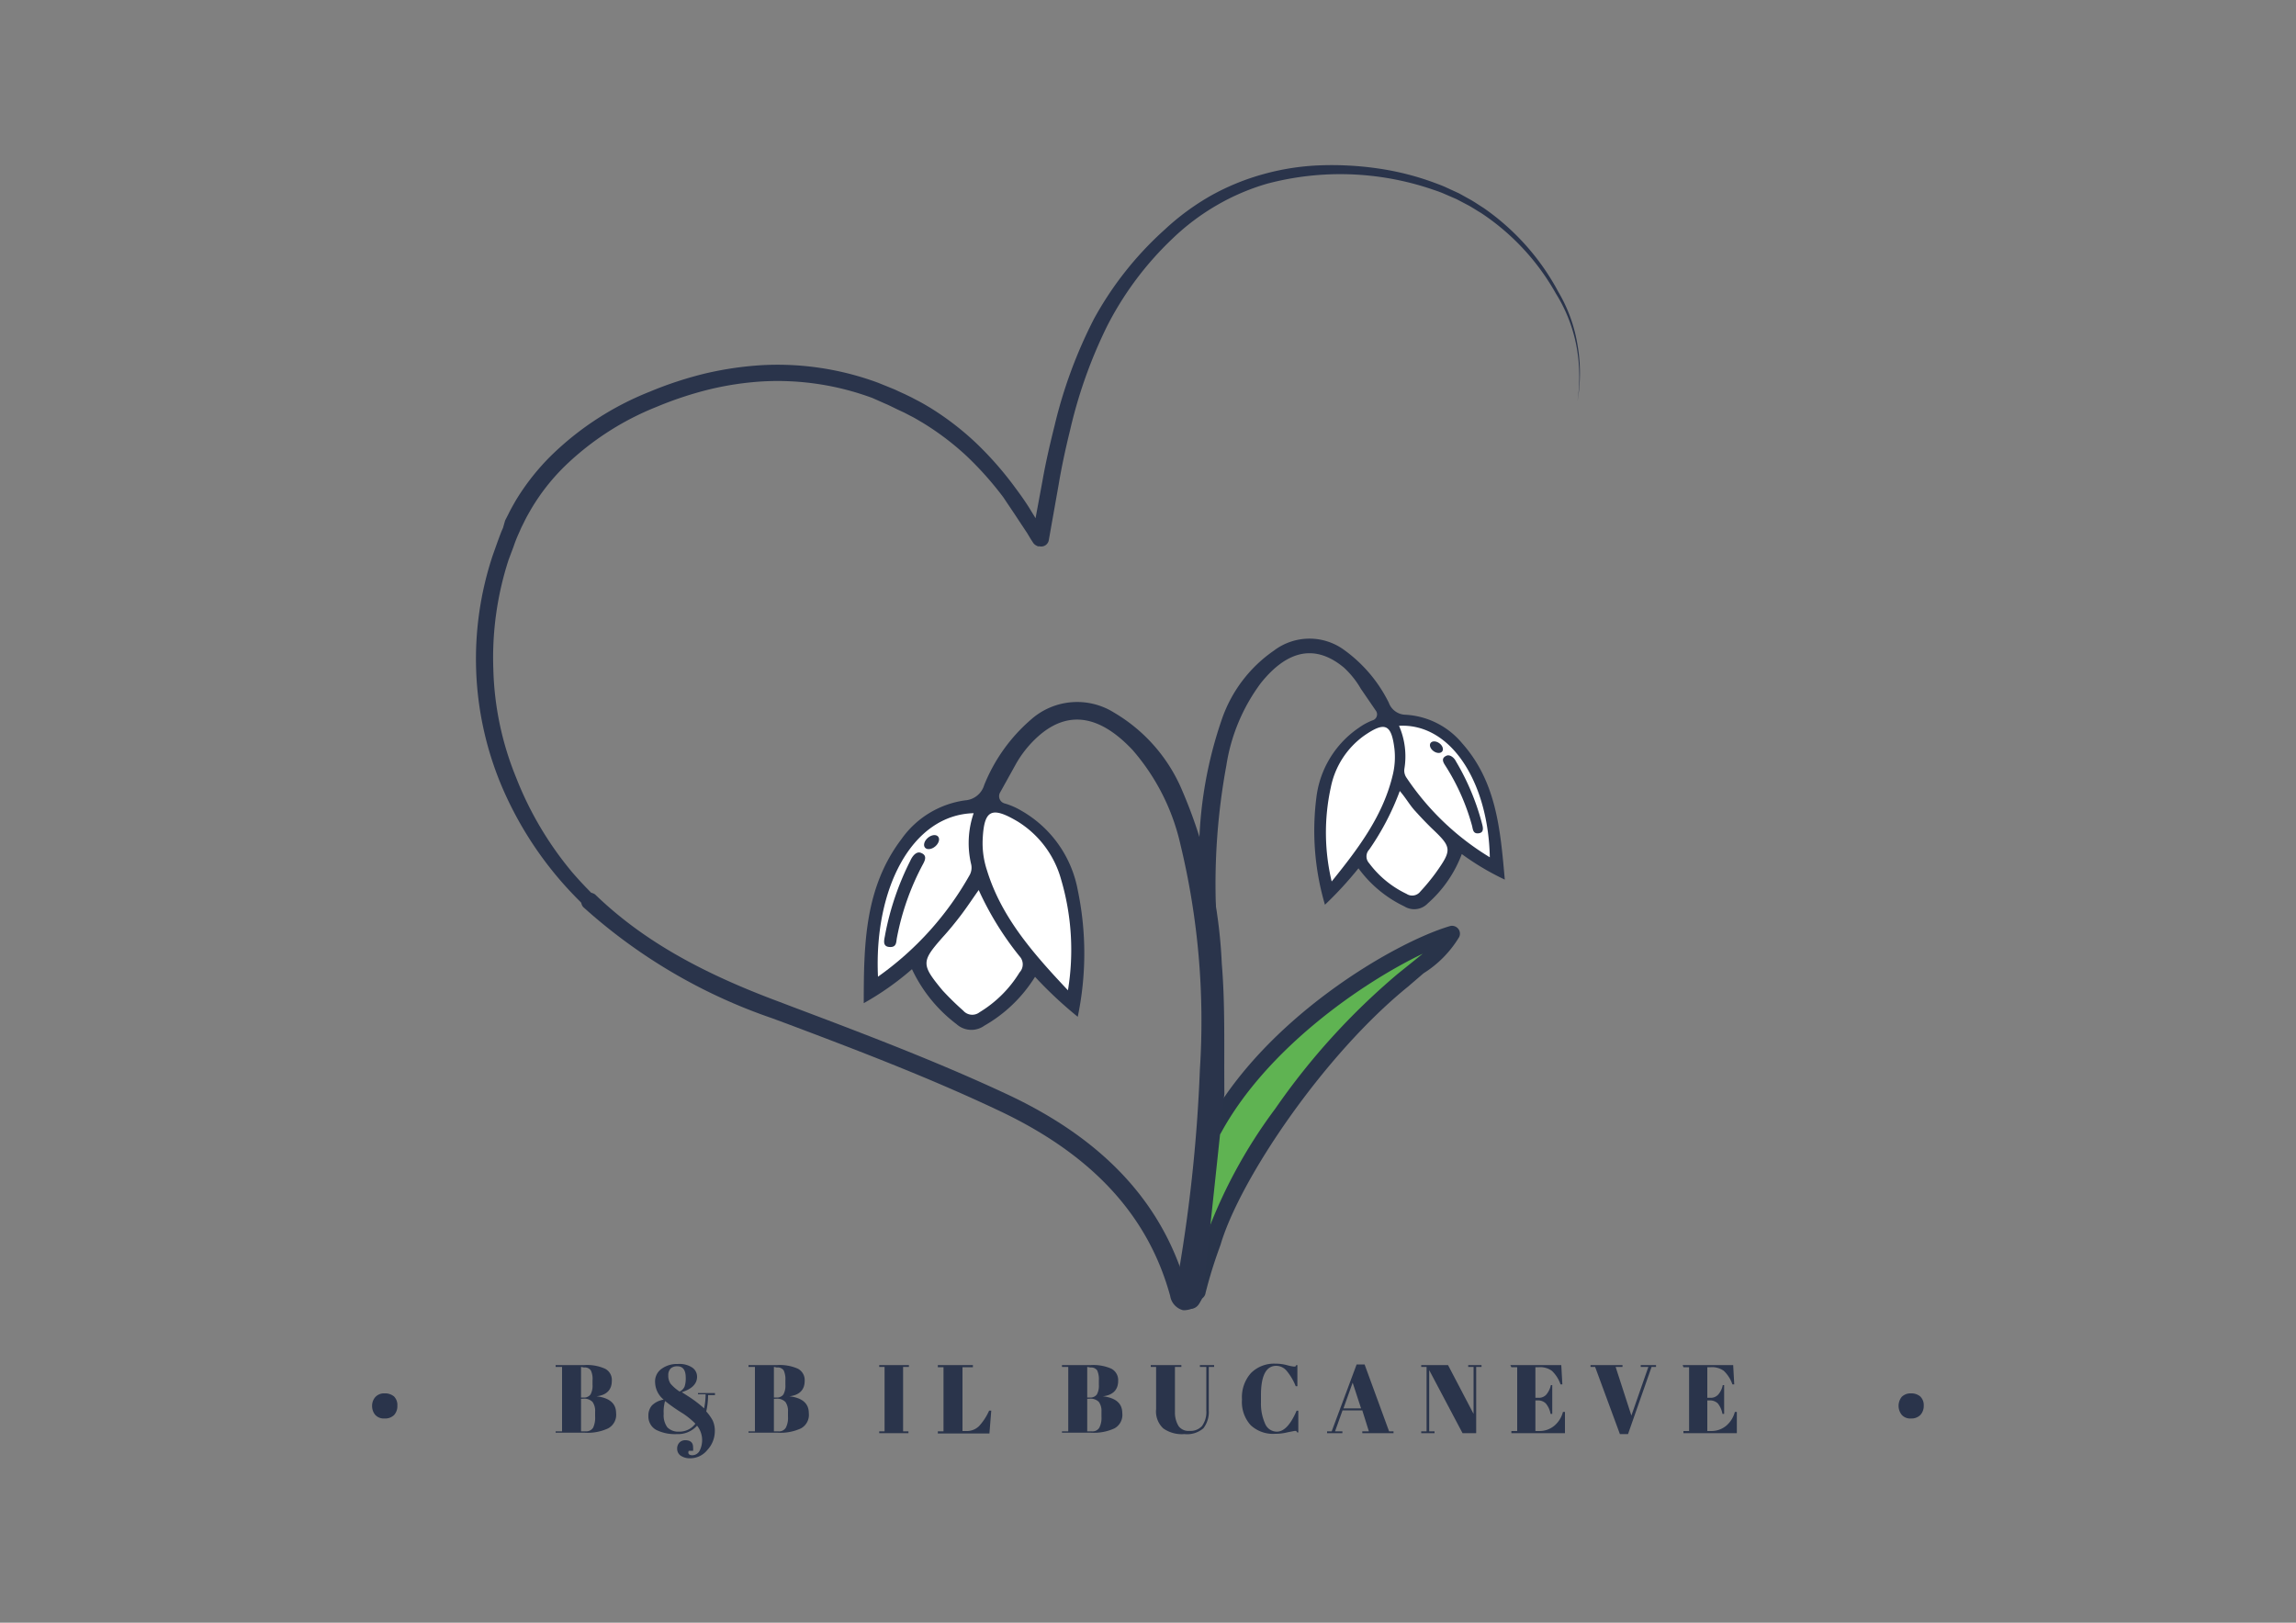 <svg id="Livello_1" data-name="Livello 1" xmlns="http://www.w3.org/2000/svg" viewBox="0 0 150 106"><rect x="0" y="0" width="150" height="106" fill="#808080" stroke="none"/><defs><style>.cls-1{fill:#2a344b;}.cls-2{fill:#5fb352;}.cls-3{fill:#29344a;}.cls-4{fill:#fff;}</style></defs><path class="cls-1" d="M78.19,83.94a1,1,0,0,1,0,.46.75.75,0,0,1-.22.41.78.78,0,0,1-.41.22.43.43,0,0,1-.42-.2,1.26,1.26,0,0,1-.19-.43L76.78,84a8.27,8.27,0,0,0-.3-.88,16.27,16.27,0,0,0-1.68-3.3,17.76,17.76,0,0,0-2.33-2.86,21.39,21.39,0,0,0-2.86-2.33,26,26,0,0,0-3.19-1.86c-1.1-.54-2.24-1-3.37-1.53-2.28-1-4.59-1.88-6.91-2.76l-3.48-1.3c-1.17-.43-2.33-.85-3.5-1.31a41,41,0,0,1-6.73-3.35,27.35,27.35,0,0,1-3-2.23,25.11,25.11,0,0,1-2.71-2.65,23.49,23.49,0,0,1-4-6.42,21.41,21.41,0,0,1-.53-14.94l.32-.9c.11-.29.21-.59.35-.89L33,34l.22-.43c.14-.29.3-.57.46-.85a15.16,15.16,0,0,1,2.37-3,19.5,19.5,0,0,1,6.39-4.13,24.33,24.33,0,0,1,3.62-1.19,22,22,0,0,1,3.78-.55A18.94,18.94,0,0,1,57.36,25l.89.36.22.09.21.1.44.2.43.21.42.22c.29.15.56.31.84.48a18.51,18.51,0,0,1,3,2.32,22.05,22.05,0,0,1,2.51,2.87c.38.51.73,1,1.07,1.57.17.27.33.54.49.81l.24.39.12.19,0,.05v0a.47.47,0,0,0-.16-.16s0,0,0,0l.08,0-.73.36.67-3.62c.21-1.2.49-2.41.79-3.61a30.85,30.85,0,0,1,2.58-7A22.11,22.11,0,0,1,76.09,15a16.07,16.07,0,0,1,3-2.21,15.44,15.44,0,0,1,3.47-1.42,15.93,15.93,0,0,1,3.69-.57A21,21,0,0,1,90,11a18,18,0,0,1,3.61.9c.29.11.58.21.86.34l.85.39.81.45c.27.16.53.34.79.5a15.63,15.63,0,0,1,4.89,5.49,9.92,9.92,0,0,1,1.25,3.46,10.77,10.77,0,0,1,0,3.67,10.9,10.9,0,0,0-.08-3.65,9.94,9.94,0,0,0-1.33-3.37,15.25,15.25,0,0,0-4.91-5.28c-.26-.15-.51-.32-.78-.47l-.8-.42-.83-.36c-.27-.12-.56-.21-.85-.31A18.66,18.66,0,0,0,82.78,12a14.71,14.71,0,0,0-3.29,1.41,15,15,0,0,0-2.86,2.15,21.06,21.06,0,0,0-4.3,5.74,31.1,31.1,0,0,0-2.42,6.8c-.29,1.18-.55,2.37-.75,3.57l-.64,3.61a.5.5,0,0,1-.59.41l-.12,0h0l-.12-.06a.55.55,0,0,1-.21-.2l0,0,0,0-.13-.2-.24-.4L66.56,34c-.33-.51-.67-1-1-1.5a21.5,21.5,0,0,0-2.41-2.71,17.87,17.87,0,0,0-2.88-2.18c-.26-.15-.51-.31-.78-.44l-.4-.21-.41-.19-.41-.2L58,26.44l-.21-.09L57,26a17.86,17.86,0,0,0-7.09-1.09,19.84,19.84,0,0,0-3.58.53,23.5,23.5,0,0,0-3.44,1.14,18.4,18.4,0,0,0-6,3.88,13.58,13.58,0,0,0-2.2,2.81c-.15.26-.3.52-.43.79l-.2.4-.18.41a8.6,8.6,0,0,0-.33.84l-.32.85a20.67,20.67,0,0,0-1,7.15,20,20,0,0,0,1.48,7.06A22.24,22.24,0,0,0,37.4,57a25.47,25.47,0,0,0,5.51,4.77,39.23,39.23,0,0,0,6.55,3.35c1.14.47,2.3.91,3.46,1.36l3.47,1.36c2.31.92,4.61,1.87,6.88,2.89,1.13.51,2.26,1,3.37,1.61a26.82,26.82,0,0,1,3.19,2,21.38,21.38,0,0,1,2.85,2.43,17.67,17.67,0,0,1,2.3,3A16.29,16.29,0,0,1,76.59,83a9.13,9.13,0,0,1,.27.89l.13.45a1.54,1.54,0,0,0,.17.42.4.4,0,0,0,.37.19.71.71,0,0,0,.4-.21.68.68,0,0,0,.23-.38A1.19,1.19,0,0,0,78.19,83.94Z"/><path class="cls-1" d="M77.49,85.58a.75.75,0,0,1-.23,0,1.15,1.15,0,0,1-.81-.92c-1.45-5.31-5.16-9.3-11.34-12.18C60.66,70.38,56,68.6,51.43,66.88l-1-.37a35.62,35.62,0,0,1-12.33-7.26.57.57,0,0,1,.78-.82c2.94,2.84,6.63,5,12,7l1,.38c4.56,1.72,9.27,3.51,13.76,5.6,6.5,3,10.41,7.25,11.94,12.91l0,0a.08.08,0,0,1,0,0,.59.59,0,0,0,0-.32.57.57,0,1,1,1.12-.18,1.61,1.61,0,0,1-.33,1.26A1.26,1.26,0,0,1,77.49,85.58Z"/><path class="cls-2" d="M79.32,73.75C82.92,67.14,91,62.14,94.86,61c-.43.92-1.23,1.42-3.23,3.06-5.7,4.62-11.21,12.87-12.43,17.13a30.69,30.69,0,0,0-1,3.2"/><path class="cls-3" d="M78.21,84.89h-.12a.52.52,0,0,1-.39-.62,28.22,28.22,0,0,1,.91-3L78.7,81a32.78,32.78,0,0,1,4.61-8.57,45.07,45.07,0,0,1,8-8.81l1.07-.86.57-.46C89,64.19,82.77,68.49,79.77,74a.52.52,0,0,1-.91-.5c3.79-7,12.19-11.91,15.85-13a.52.52,0,0,1,.54.15.51.51,0,0,1,.08.56A7.15,7.15,0,0,1,93,63.58L92,64.44c-5.53,4.48-11,12.6-12.26,16.87v0l-.1.28a29.17,29.17,0,0,0-.88,2.87A.5.5,0,0,1,78.21,84.89Z"/><path class="cls-1" d="M78.61,84.4c-.15.62-.31,1.22-1.1,1.09s-.79-.76-.68-1.39a101.51,101.51,0,0,0,1.56-14.24,49.08,49.08,0,0,0-1.27-14.69A14.15,14.15,0,0,0,74,49c-2.28-2.43-4.45-2.64-6.46-.63A7.14,7.14,0,0,0,66.32,50l-1,1.8a.49.49,0,0,0,.34.69,4.66,4.66,0,0,1,1.07.47,7.55,7.55,0,0,1,3.68,5.18,20.23,20.23,0,0,1,0,8.28,26.85,26.85,0,0,1-2.79-2.61A9.36,9.36,0,0,1,64.31,67a1.45,1.45,0,0,1-1.82-.1,9.63,9.63,0,0,1-2.91-3.59,18.61,18.61,0,0,1-3.15,2.22c0-3.86.06-7.56,2.48-10.74a6.1,6.1,0,0,1,4.16-2.51,1.4,1.4,0,0,0,1.23-1A11.11,11.11,0,0,1,67.36,47a4.54,4.54,0,0,1,5.44-.44,10.71,10.71,0,0,1,4.4,5,32.19,32.19,0,0,1,2.62,11.38c.23,2.73.14,5.46.17,8.51"/><path class="cls-4" d="M69.77,64.69c-2.34-2.48-4.37-4.82-5.3-7.87a5.6,5.6,0,0,1-.27-2c.09-1.92.57-2.17,2.28-1.16a6.48,6.48,0,0,1,2.84,3.78A16.27,16.27,0,0,1,69.77,64.69Z"/><path class="cls-4" d="M63.94,58.14a20.11,20.11,0,0,0,2.67,4.33.77.77,0,0,1,0,1.05A7.79,7.79,0,0,1,64,66.12a.78.78,0,0,1-1.07-.1,18.71,18.71,0,0,1-1.35-1.32c-1.41-1.7-1.39-1.89,0-3.47.42-.46.82-.95,1.2-1.45S63.5,58.76,63.94,58.14Z"/><path class="cls-4" d="M63.61,53.12a6,6,0,0,0-.16,3.35,1,1,0,0,1-.09.67,20.32,20.32,0,0,1-6,6.66C57.09,58.1,59.54,53.23,63.61,53.12Z"/><path class="cls-1" d="M60.16,55.71c.4.15.3.44.15.72a16.78,16.78,0,0,0-1.71,4.81c-.06.28,0,.66-.5.62s-.31-.53-.27-.82a18.12,18.12,0,0,1,1.64-4.81C59.62,55.89,59.88,55.6,60.16,55.71Z"/><ellipse class="cls-1" cx="60.86" cy="55" rx="0.56" ry="0.37" transform="translate(-21.12 52.14) rotate(-40.1)"/><path class="cls-1" d="M79.69,62.63A42.71,42.71,0,0,1,80.12,50a12.09,12.09,0,0,1,2.26-5.39c1.77-2.2,3.59-2.52,5.42-1A5.87,5.87,0,0,1,88.91,45l1,1.46a.41.41,0,0,1-.25.6,4,4,0,0,0-.87.47A6.44,6.44,0,0,0,86,52.1a17.13,17.13,0,0,0,.56,7,24.1,24.1,0,0,0,2.19-2.38,7.93,7.93,0,0,0,3,2.49,1.22,1.22,0,0,0,1.53-.2,8.07,8.07,0,0,0,2.22-3.22,17.09,17.09,0,0,0,2.81,1.67c-.29-3.26-.54-6.38-2.79-8.91a5.18,5.18,0,0,0-3.68-1.86,1.19,1.19,0,0,1-1.11-.79,9.34,9.34,0,0,0-2.87-3.41,3.84,3.84,0,0,0-4.62,0A9,9,0,0,0,79.82,47a27.18,27.18,0,0,0-1.47,9.79c0,2.32.23,4.62.41,7.2"/><path class="cls-4" d="M87,57.58c1.82-2.25,3.38-4.35,4-7a4.94,4.94,0,0,0,.1-1.67c-.2-1.62-.62-1.8-2-.84a5.48,5.48,0,0,0-2.16,3.38A13.79,13.79,0,0,0,87,57.58Z"/><path class="cls-4" d="M91.45,51.67a17.07,17.07,0,0,1-2,3.83.65.65,0,0,0,0,.89,6.55,6.55,0,0,0,2.44,2,.67.67,0,0,0,.9-.15,13.38,13.38,0,0,0,1-1.21c1.09-1.53,1.06-1.68-.25-2.92-.38-.37-.75-.76-1.11-1.16S91.87,52.16,91.45,51.67Z"/><path class="cls-4" d="M91.4,47.41a5,5,0,0,1,.35,2.81.81.81,0,0,0,.13.57A17.37,17.37,0,0,0,97.33,56C97.24,51.19,94.85,47.23,91.4,47.41Z"/><path class="cls-1" d="M94.49,49.37c-.33.15-.23.39-.08.62a14.23,14.23,0,0,1,1.76,3.95c.06.24.06.55.45.49s.24-.47.18-.71a15.76,15.76,0,0,0-1.69-4C95,49.49,94.71,49.26,94.49,49.37Z"/><ellipse class="cls-1" cx="93.85" cy="48.82" rx="0.32" ry="0.47" transform="translate(-0.56 96.55) rotate(-54.31)"/><path class="cls-1" d="M25.12,92.66a.75.75,0,0,1-.61-.24.9.9,0,0,1-.2-.59.85.85,0,0,1,.22-.58.78.78,0,0,1,.6-.23.91.91,0,0,1,.61.2.78.78,0,0,1,.22.6.85.85,0,0,1-.21.61A.82.82,0,0,1,25.12,92.66Z"/><path class="cls-1" d="M36.3,89.17h1.9a2.87,2.87,0,0,1,1.33.24.82.82,0,0,1,.44.8c0,.58-.35.93-1,1v0c.85.1,1.28.47,1.28,1.1a1,1,0,0,1-.53,1,3.15,3.15,0,0,1-1.5.28H36.3V93.5h.42V89.29H36.3Zm1.66.12v2h.16a.51.51,0,0,0,.46-.2,1.15,1.15,0,0,0,.13-.62v-.3a1.28,1.28,0,0,0-.11-.65.47.47,0,0,0-.44-.19Zm0,2.08V93.5h.3a.53.53,0,0,0,.49-.24,1.52,1.52,0,0,0,.13-.72v-.33a1,1,0,0,0-.17-.63.74.74,0,0,0-.61-.21Z"/><path class="cls-1" d="M45.23,95.06a.54.54,0,0,0,.48-.3,1.53,1.53,0,0,0,.16-.74,1.51,1.51,0,0,0-.33-.89,1.67,1.67,0,0,1-1.33.55,2.74,2.74,0,0,1-1.35-.28,1,1,0,0,1-.5-.91,1,1,0,0,1,.23-.68,1.39,1.39,0,0,1,.77-.38,1.5,1.5,0,0,1-.56-1.11,1,1,0,0,1,.43-.91,1.7,1.7,0,0,1,1.05-.31,1.53,1.53,0,0,1,.94.23.72.72,0,0,1,.32.61c0,.45-.34.8-1,1l.47.3A8,8,0,0,1,46,92a4.71,4.71,0,0,0,.1-.92h-.5V91h1.11v.13h-.45a5,5,0,0,1-.12,1.07,3,3,0,0,1,.42.59,1.58,1.58,0,0,1,.14.7,1.81,1.81,0,0,1-.49,1.23,1.44,1.44,0,0,1-1.1.54,1.08,1.08,0,0,1-.64-.17.54.54,0,0,1-.23-.44.57.57,0,0,1,.15-.42.52.52,0,0,1,.38-.15c.34,0,.51.16.51.46a1.24,1.24,0,0,1,0,.23H45C44.92,94.94,45,95.06,45.23,95.06Zm-.87-1.54A1.29,1.29,0,0,0,45.43,93a5.18,5.18,0,0,0-.82-.67,11.27,11.27,0,0,1-1.16-.81,2.45,2.45,0,0,0-.09.83,1.33,1.33,0,0,0,.24.89A1,1,0,0,0,44.36,93.52Zm-.53-4.14a.61.61,0,0,0-.17.47.91.91,0,0,0,.15.54,2.74,2.74,0,0,0,.59.51.63.63,0,0,0,.33-.34A1.71,1.71,0,0,0,44.8,90c0-.5-.18-.75-.55-.75A.64.64,0,0,0,43.83,89.38Z"/><path class="cls-1" d="M48.9,89.17h1.9a2.9,2.9,0,0,1,1.33.24.84.84,0,0,1,.44.8c0,.58-.35.93-1,1v0c.85.1,1.27.47,1.27,1.1a1,1,0,0,1-.52,1,3.18,3.18,0,0,1-1.5.28H48.9V93.5h.42V89.29H48.9Zm1.66.12v2h.16a.51.51,0,0,0,.46-.2,1.15,1.15,0,0,0,.13-.62v-.3a1.4,1.4,0,0,0-.11-.65.47.47,0,0,0-.44-.19Zm0,2.08V93.5h.29a.51.51,0,0,0,.49-.24,1.39,1.39,0,0,0,.14-.72v-.33a1,1,0,0,0-.17-.63.75.75,0,0,0-.61-.21Z"/><path class="cls-1" d="M57.44,89.17h1.94v.12H59V93.5h.35v.12H57.44V93.5h.35V89.29h-.35Z"/><path class="cls-1" d="M61.27,89.17h2.29v.14h-.68v4.17h.23a1.14,1.14,0,0,0,.86-.33,3.75,3.75,0,0,0,.65-1h.14l-.12,1.49H61.27v-.14h.37V89.31h-.37Z"/><path class="cls-1" d="M69.38,89.17h1.9a2.9,2.9,0,0,1,1.33.24.84.84,0,0,1,.44.8c0,.58-.35.93-1,1v0c.85.1,1.27.47,1.27,1.1a1,1,0,0,1-.52,1,3.2,3.2,0,0,1-1.5.28H69.38V93.5h.41V89.29h-.41Zm1.65.12v2h.17a.52.52,0,0,0,.46-.2,1.15,1.15,0,0,0,.13-.62v-.3a1.4,1.4,0,0,0-.11-.65.48.48,0,0,0-.44-.19Zm0,2.08V93.5h.3a.51.51,0,0,0,.49-.24,1.39,1.39,0,0,0,.14-.72v-.33a1,1,0,0,0-.17-.63.75.75,0,0,0-.61-.21Z"/><path class="cls-1" d="M77,93.16a.8.8,0,0,0,.72.31,1,1,0,0,0,.81-.32,1.54,1.54,0,0,0,.28-1V89.29h-.42v-.12h.93v.12h-.35v2.83a1.75,1.75,0,0,1-.35,1.18,1.64,1.64,0,0,1-1.24.38A2.11,2.11,0,0,1,76,93.31a1.51,1.51,0,0,1-.47-1.26V89.29h-.35v-.12h2v.12h-.42v3A1.68,1.68,0,0,0,77,93.16Z"/><path class="cls-1" d="M83.38,89.22c-.66,0-1,.64-1,1.91v.5A3.19,3.19,0,0,0,82.65,93a.83.83,0,0,0,.77.52c.47,0,.9-.46,1.29-1.37h.11l0,1.42h-.07l-.07-.1-.09,0-.46.09a3.23,3.23,0,0,1-.82.1,2.14,2.14,0,0,1-1.6-.56,2.25,2.25,0,0,1-.57-1.68,2.36,2.36,0,0,1,.59-1.73,2.13,2.13,0,0,1,1.6-.61,2.78,2.78,0,0,1,.76.1,3.17,3.17,0,0,0,.44.09s.07,0,.09,0a.43.43,0,0,0,.07-.1h.07l0,1.38h-.11a3.71,3.71,0,0,0-.59-1A.9.9,0,0,0,83.38,89.22Z"/><path class="cls-1" d="M89.43,93.5,89,92.13H87.71l-.49,1.37h.48v.12h-1V93.5H87l1.63-4.37h.52l1.6,4.37h.29v.12H89V93.5Zm-1.06-3.18L87.77,92h1.15Z"/><path class="cls-1" d="M96.44,89.29v4.33h-.89L93.37,89.5v4h.35v.12h-.87V93.5h.35V89.29h-.35v-.12H94.6l1.67,3.19V89.29h-.35v-.12h.87v.12Z"/><path class="cls-1" d="M98.67,89.17H102l.07,1.26h-.12a2.22,2.22,0,0,0-.56-.88,1.32,1.32,0,0,0-.86-.24h-.22v2h.22a.65.65,0,0,0,.5-.22,1.45,1.45,0,0,0,.29-.61h.09v1.88h-.11a1.44,1.44,0,0,0-.31-.68.71.71,0,0,0-.53-.2h-.15v2h.24a1.52,1.52,0,0,0,1-.35,1.76,1.76,0,0,0,.56-.9h.13l0,1.39h-3.5v-.14h.38V89.31h-.38Z"/><path class="cls-1" d="M106.58,92.47l1.11-3.18h-.5v-.12h1v.12h-.29l-1.54,4.39h-.53l-1.62-4.39h-.3v-.12H106v.12h-.45Z"/><path class="cls-1" d="M109.93,89.17h3.3l.07,1.26h-.12a2.22,2.22,0,0,0-.56-.88,1.32,1.32,0,0,0-.86-.24h-.22v2h.22a.65.65,0,0,0,.5-.22,1.34,1.34,0,0,0,.29-.61h.09v1.88h-.11a1.55,1.55,0,0,0-.3-.68.73.73,0,0,0-.54-.2h-.15v2h.24a1.52,1.52,0,0,0,1-.35,1.76,1.76,0,0,0,.56-.9h.13l0,1.39h-3.49v-.14h.37V89.31h-.37Z"/><path class="cls-1" d="M124.85,92.66a.74.74,0,0,1-.61-.24.94.94,0,0,1,0-1.17.81.81,0,0,1,.6-.23.9.9,0,0,1,.61.2.78.78,0,0,1,.23.6.86.86,0,0,1-.22.61A.81.81,0,0,1,124.85,92.66Z"/></svg>